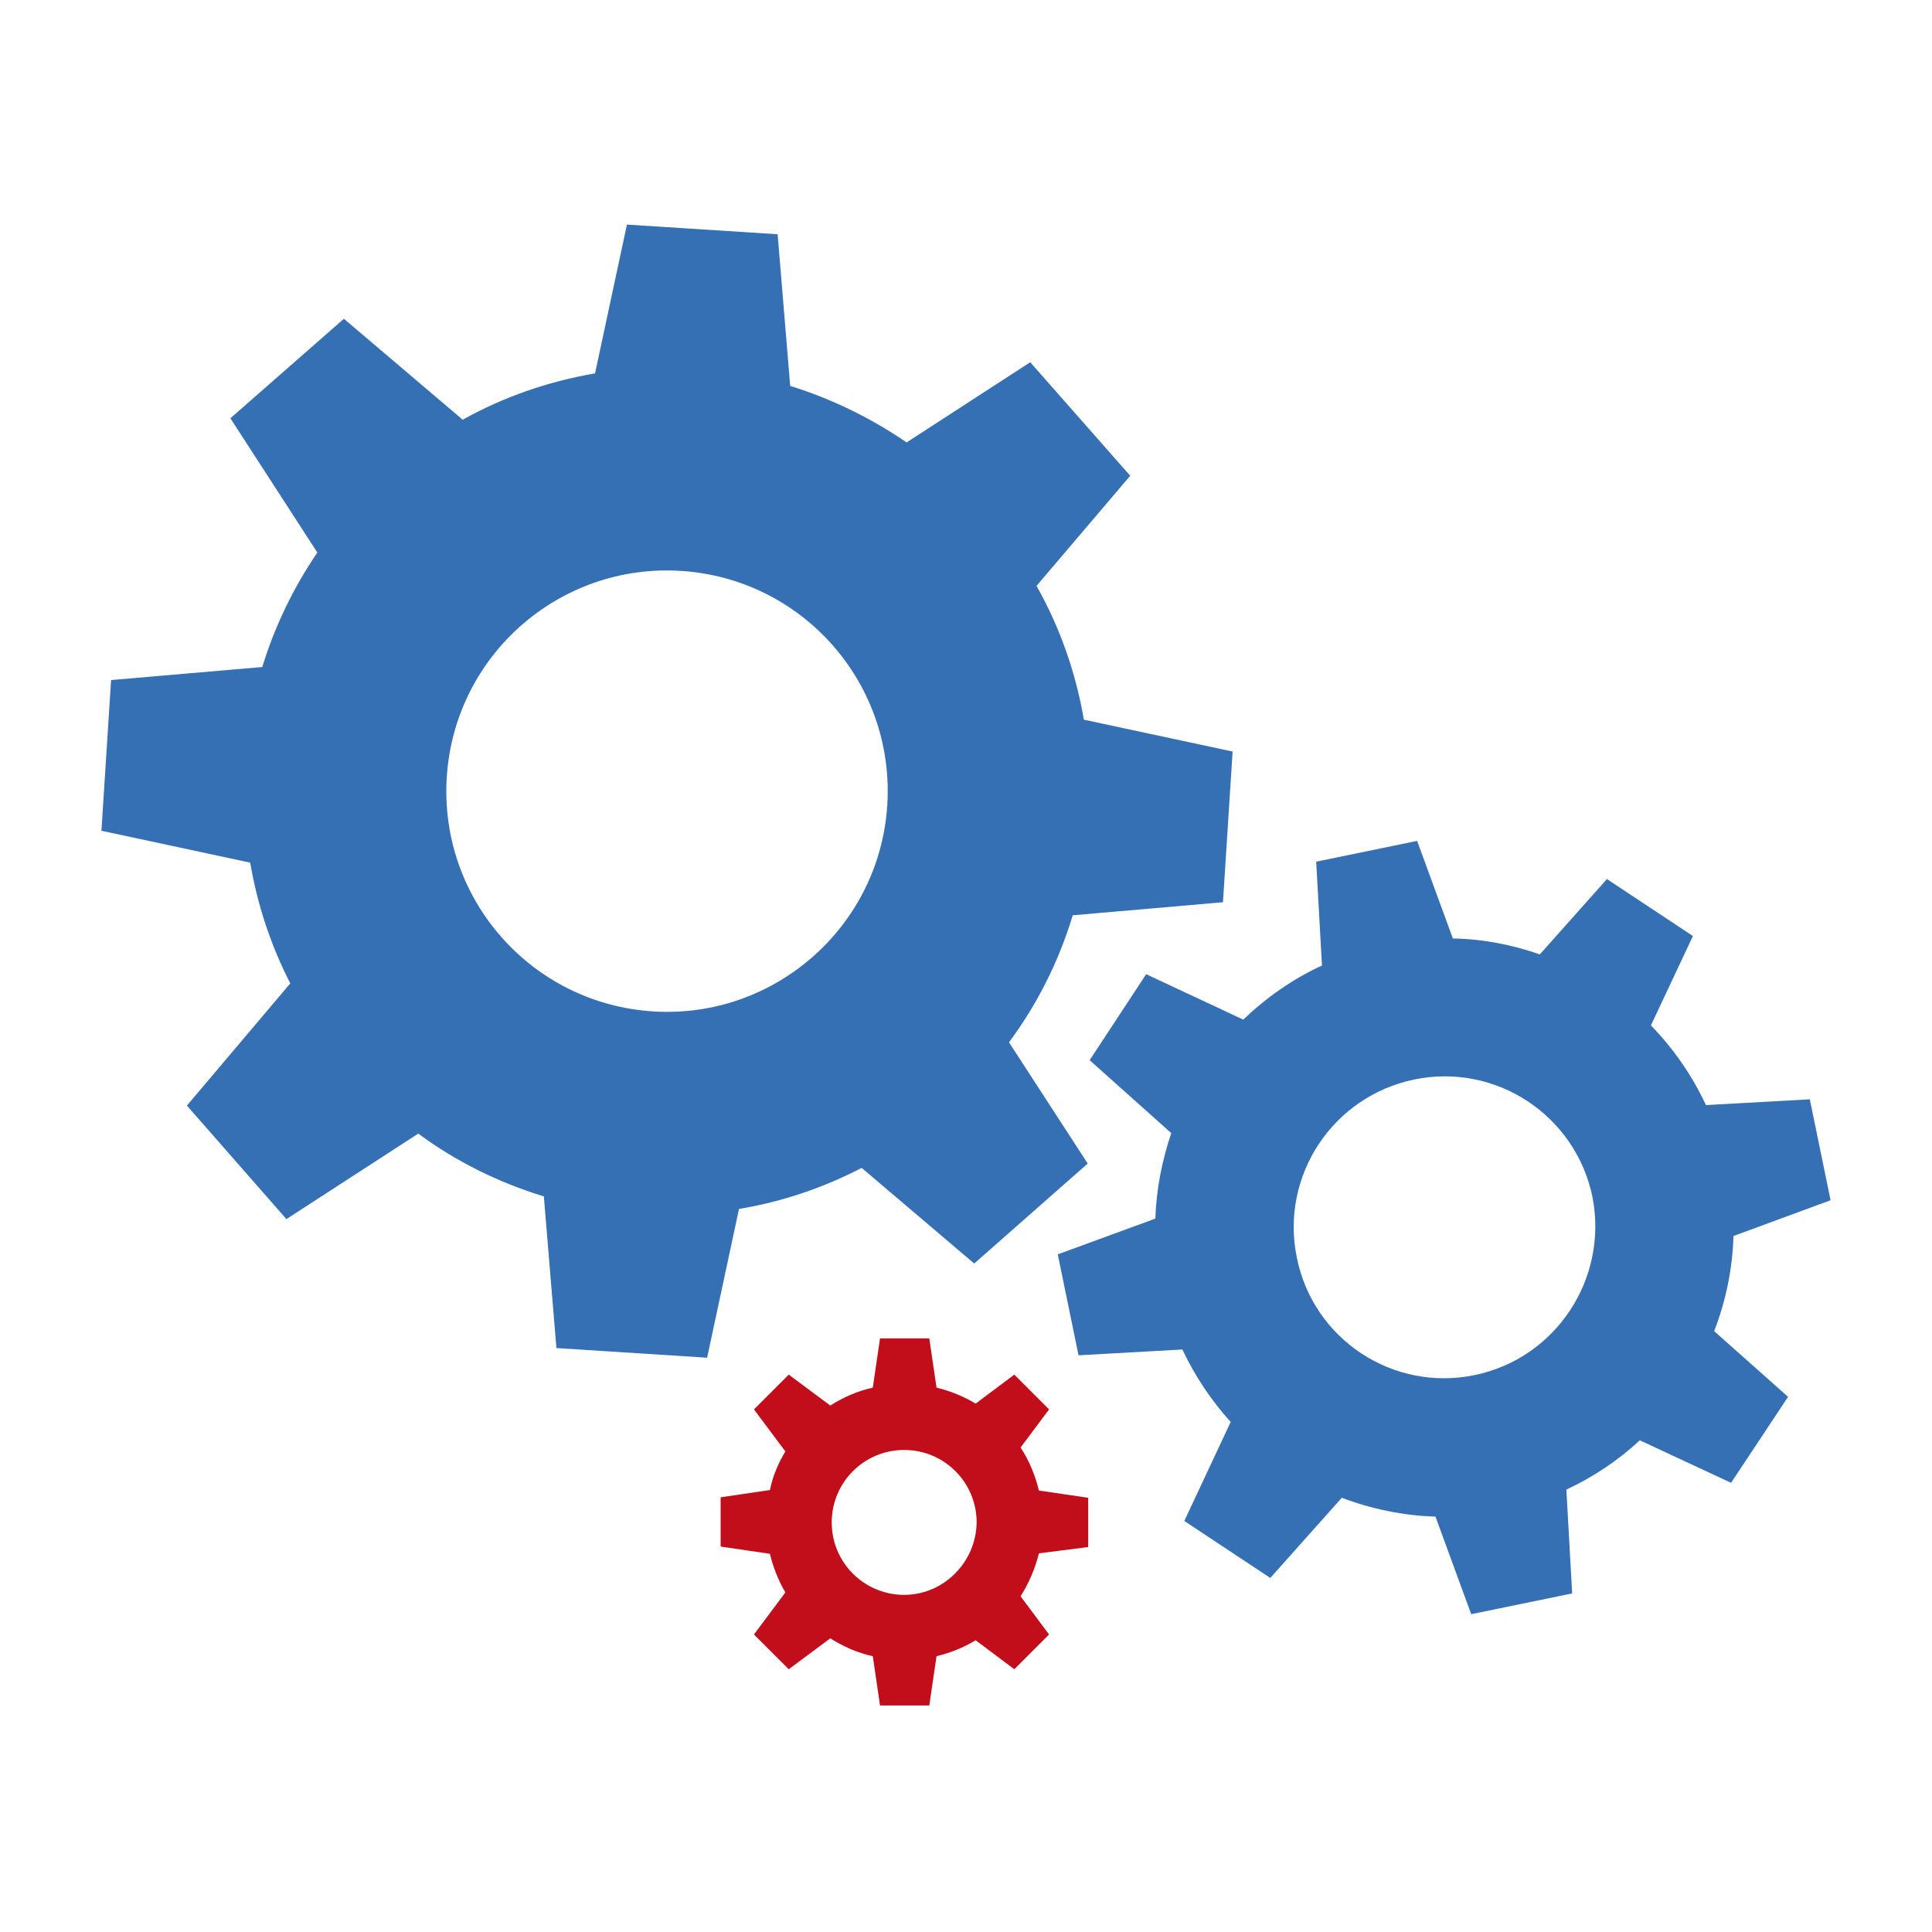 <?xml version="1.0" encoding="utf-8"?>
<!-- Generator: Adobe Illustrator 26.0.1, SVG Export Plug-In . SVG Version: 6.00 Build 0)  -->
<svg version="1.1" id="Ebene_1" xmlns="http://www.w3.org/2000/svg" xmlns:xlink="http://www.w3.org/1999/xlink" x="0px" y="0px"
	 viewBox="0 0 400 400" style="enable-background:new 0 0 400 400;" xml:space="preserve">
<style type="text/css">
	.st0{fill:#356FB4;}
	.st1{fill:#C20E1A;}
	.st2{fill:none;}
</style>
<g>
	<path class="st0" d="M379,248.5l-4.3-20.9l-21.5,1.2c-2.9-6.2-6.8-11.8-11.4-16.5l8.7-18.5l-17.8-11.8l-13.9,15.6
		c-5.7-2-11.8-3.2-18-3.3l-7.4-20.2l-20.9,4.3l1.2,21.5c-6.1,2.8-11.6,6.7-16.3,11.2l-20.1-9.4l-11.7,17.8l16.9,15.1
		c-1.9,5.6-3.1,11.6-3.3,17.7l-20.2,7.4l4.3,20.9l21.5-1.2c2.6,5.5,6,10.6,10,15l-9.6,20.5l17.8,11.8l14.8-16.6
		c6.1,2.3,12.7,3.7,19.4,3.9l7.4,20.2l20.9-4.3l-1.2-21.5c5.6-2.6,10.8-6.1,15.2-10.2l18.9,8.8l11.8-17.8l-15.3-13.6
		c2.4-6.2,3.8-12.9,4-19.7L379,248.5z M305.3,284.7c-16.9,3.5-33.4-7.4-36.8-24.3c-3.5-16.9,7.4-33.4,24.3-36.9
		c16.9-3.5,33.4,7.4,36.9,24.3C333,264.7,322.2,281.2,305.3,284.7"/>
	<path class="st1" d="M225.3,320.3v-10.2l-10.2-1.5c-0.8-3.2-2-6.2-3.8-8.9l5.9-7.9l-7.2-7.2l-8,6c-2.5-1.5-5.2-2.6-8.1-3.3
		l-1.5-10.2h-10.2l-1.5,10.2c-3.2,0.7-6.1,2-8.8,3.7l-8.6-6.4l-7.2,7.2l6.5,8.7c-1.5,2.5-2.6,5.1-3.2,8l-10.2,1.5v10.2l10.2,1.5
		c0.7,2.9,1.8,5.6,3.2,8l-6.5,8.7l7.2,7.2l8.6-6.4c2.7,1.7,5.6,3,8.8,3.7l1.5,10.2h10.2l1.5-10.2c2.9-0.7,5.6-1.8,8.1-3.3l8,6
		l7.2-7.2l-5.9-7.9c1.7-2.7,3-5.7,3.8-8.9L225.3,320.3z M187.2,330.2c-8.3,0-15-6.7-15-15c0-8.3,6.7-15,15-15c8.3,0,15,6.7,15,15
		C202.1,323.4,195.4,330.2,187.2,330.2"/>
	<path class="st0" d="M253.2,186.8l2-31.2l-30.8-6.6c-1.7-9.9-5-19.2-9.8-27.7L234,98.5l-20.7-23.5l-25.6,16.6
		c-7.3-5-15.4-9-24.1-11.7l-2.6-31.4l-31.2-2l-6.6,30.8c-9.8,1.7-19,4.9-27.4,9.6L71.2,66L47.7,86.6l18,27.8
		c-4.9,7.2-8.8,15.2-11.4,23.7L23,140.8L21,172l30.8,6.6c1.5,8.8,4.3,17.2,8.3,25l-21.4,25.3l20.6,23.5l27.3-17.7
		c7.7,5.7,16.5,10.1,26,13l2.6,31.4l31.2,2l6.6-30.8c9-1.5,17.5-4.4,25.4-8.5l23.3,19.8l23.5-20.7l-16.3-25.1
		c5.8-7.8,10.3-16.7,13.2-26.3L253.2,186.8z M135.2,209.4c-25.2-1.6-44.3-23.3-42.7-48.5c1.6-25.2,23.3-44.3,48.5-42.7
		c25.2,1.6,44.3,23.3,42.7,48.5C182.1,191.9,160.3,211,135.2,209.4"/>
</g>
<rect x="21" y="46.7" class="st2" width="358.1" height="306.6"/>
</svg>
